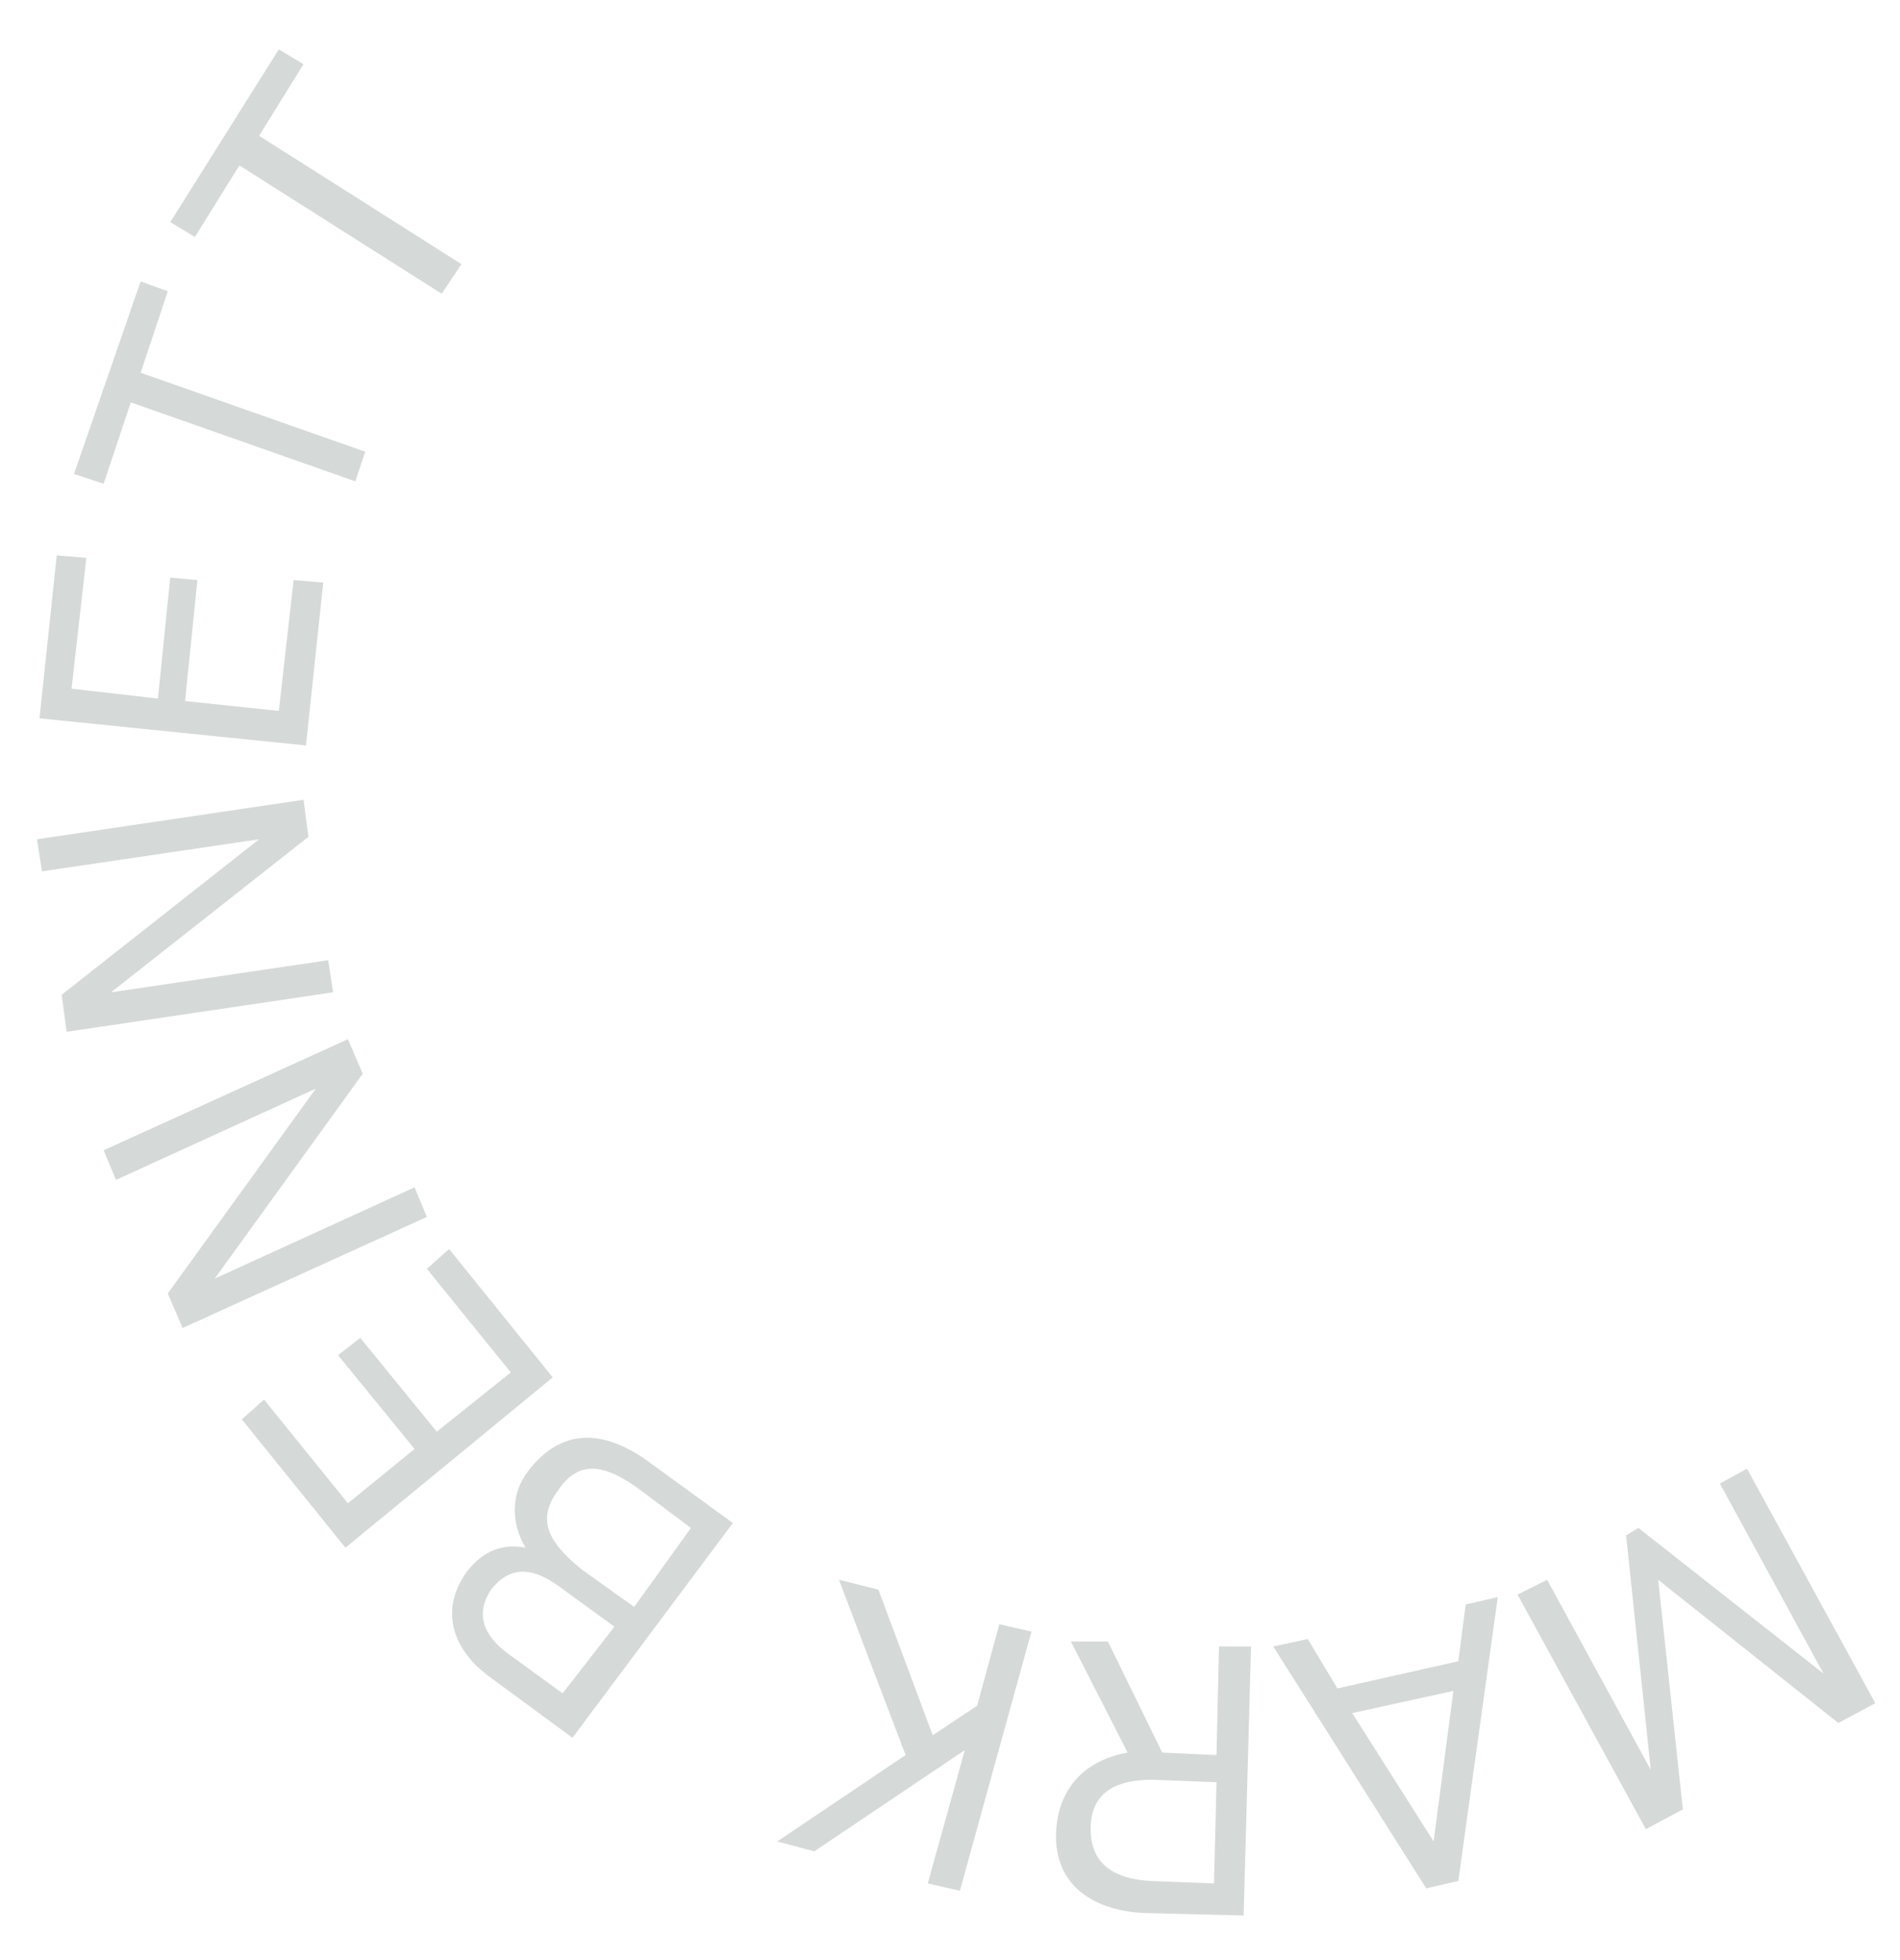 <?xml version="1.0" encoding="utf-8"?>
<!-- Generator: Adobe Illustrator 27.5.0, SVG Export Plug-In . SVG Version: 6.00 Build 0)  -->
<svg version="1.1" id="Layer_1" xmlns="http://www.w3.org/2000/svg" xmlns:xlink="http://www.w3.org/1999/xlink" x="0px" y="0px"
	 viewBox="0 0 77 79.4" style="enable-background:new 0 0 77 79.4;" xml:space="preserve">
<style type="text/css">
	.st0{fill:#D5D9D8;}
</style>
<g>
	<g>
		<path class="st0" d="M70.8,59.5L76,69l-1.5,0.8L67.2,64l0,0l1,9.3l-1.5,0.8l-5.2-9.5l1.2-0.6l4.2,7.7l0,0l-1-9.5l0.5-0.3l7.5,5.9
			l0,0l-4.2-7.7L70.8,59.5z"/>
		<path class="st0" d="M53,66.4l1.2,2l4.9-1.1l0.3-2.3l1.3-0.3l-1.6,11.5l-1.3,0.3l-6.2-9.8L53,66.4z M58.9,68.5l-4.1,0.9l3.3,5.2
			l0,0L58.9,68.5z"/>
		<path class="st0" d="M45.7,71l-2.3-4.5l1.5,0l2.2,4.5l2.2,0.1l0.1-4.4l1.3,0l-0.3,10.9l-4-0.1c-2.3-0.1-3.7-1.3-3.6-3.3
			C42.9,72.4,44,71.3,45.7,71L45.7,71z M49.3,72.2l-2.6-0.1c-1.6,0-2.5,0.6-2.5,2c0,1.3,0.8,2,2.4,2.1l2.6,0.1L49.3,72.2z"/>
		<path class="st0" d="M41.8,66.1l-2.9,10.5l-1.3-0.3l1.5-5.4l0,0L33,75l-1.5-0.4l5.2-3.5L34,64l1.6,0.4l2.2,5.9l0,0l1.8-1.2
			l0.9-3.3L41.8,66.1z"/>
		<path class="st0" d="M29.7,61.7l-6.5,8.7l-3.4-2.5c-1.6-1.2-1.9-2.8-0.9-4.2c0.6-0.8,1.4-1.2,2.4-1l0,0c-0.6-1-0.6-2.2,0.1-3.1
			c1.3-1.7,3-1.8,5-0.3L29.7,61.7z M24.9,65.9l-2.2-1.6c-1.2-0.9-2.1-0.8-2.8,0.1c-0.6,0.9-0.4,1.8,0.7,2.6l2.2,1.6L24.9,65.9z
			 M28,61.9l-2-1.5c-1.6-1.2-2.6-1.2-3.4,0c-0.8,1.1-0.5,2,1,3.2l2.1,1.5L28,61.9z"/>
		<path class="st0" d="M22.4,55.8L14,62.7l-4.2-5.2l0.9-0.8l3.4,4.2l2.7-2.2l-3.1-3.8l0.9-0.7l3.1,3.8l3-2.4l-3.4-4.2l0.9-0.8
			L22.4,55.8z"/>
		<path class="st0" d="M17.3,49.3l-9.9,4.5l-0.6-1.4l6-8.3l0,0l-8.1,3.7l-0.5-1.2l9.9-4.5l0.6,1.4l-6,8.3l0,0l8.1-3.7L17.3,49.3z"/>
		<path class="st0" d="M13.5,40.2L2.7,41.8l-0.2-1.5l8-6.3l0,0l-8.8,1.3l-0.2-1.3l10.8-1.6l0.2,1.5l-8,6.3l0,0l8.8-1.3L13.5,40.2z"
			/>
		<path class="st0" d="M12.4,30.2L1.6,29.1l0.7-6.6l1.2,0.1l-0.6,5.3l3.5,0.4l0.5-4.9L8,23.5l-0.5,4.9l3.8,0.4l0.6-5.3l1.2,0.1
			L12.4,30.2z"/>
		<path class="st0" d="M14.4,19.5l-9.1-3.2l-1.1,3.3L3,19.2l2.7-7.8l1.1,0.4l-1.1,3.3l9.1,3.2L14.4,19.5z"/>
		<path class="st0" d="M17.9,11.9L9.7,6.7L7.9,9.6L6.9,9L11.3,2l1,0.6l-1.8,2.9l8.2,5.2L17.9,11.9z"/>
	</g>
</g>
</svg>

